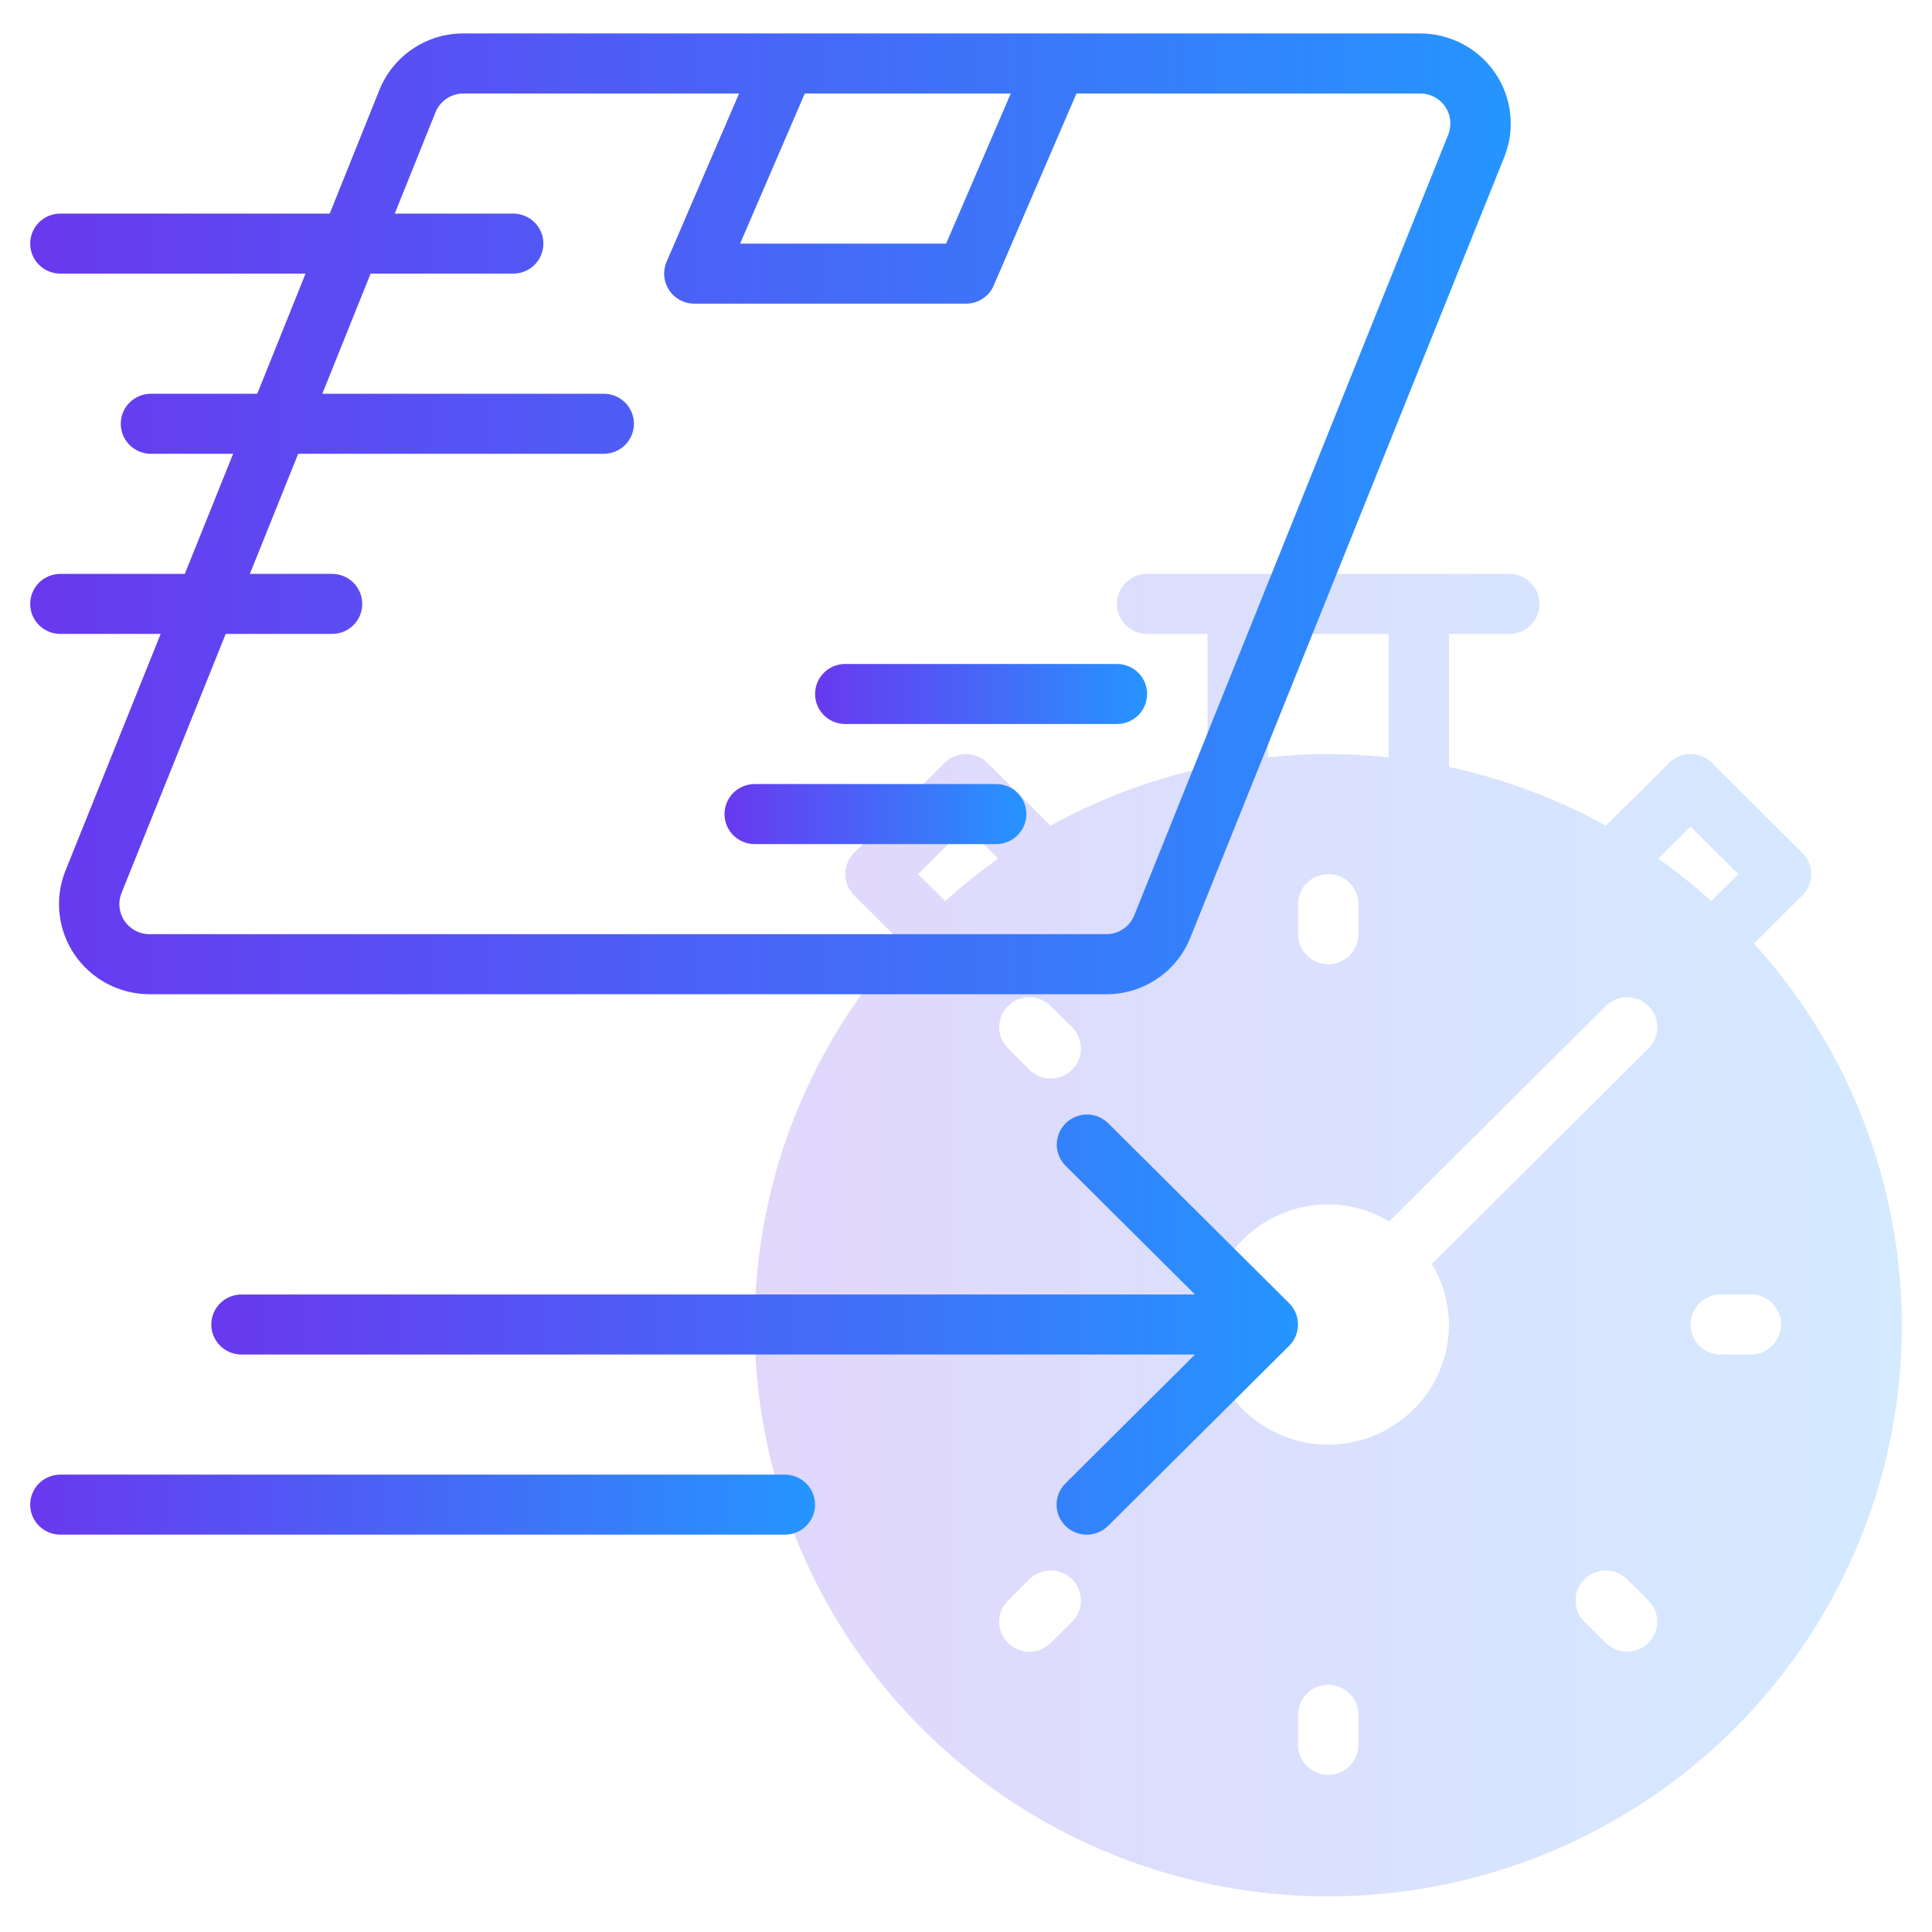 <svg width="51" height="51" viewBox="0 0 51 51" fill="none" xmlns="http://www.w3.org/2000/svg">
<g clip-path="url(#clip0_438_11454)">
<g clip-path="url(#clip1_438_11454)">
<path d="M47.579 23.636C47.653 23.562 47.712 23.475 47.752 23.378C47.792 23.282 47.812 23.179 47.812 23.075C47.812 22.971 47.792 22.868 47.752 22.772C47.712 22.676 47.653 22.588 47.579 22.515L45.188 20.137C45.114 20.063 45.027 20.005 44.93 19.965C44.833 19.925 44.73 19.905 44.625 19.905C44.52 19.905 44.417 19.925 44.32 19.965C44.223 20.005 44.136 20.063 44.062 20.137L42.393 21.797C41.096 21.08 39.7 20.558 38.25 20.247V16.735H39.844C40.055 16.735 40.258 16.651 40.407 16.502C40.557 16.354 40.641 16.152 40.641 15.942C40.641 15.732 40.557 15.53 40.407 15.382C40.258 15.233 40.055 15.149 39.844 15.149H30.281C30.07 15.149 29.867 15.233 29.718 15.382C29.568 15.53 29.484 15.732 29.484 15.942C29.484 16.152 29.568 16.354 29.718 16.502C29.867 16.651 30.07 16.735 30.281 16.735H31.875V20.247C30.425 20.558 29.029 21.08 27.733 21.797L26.063 20.137C25.989 20.064 25.902 20.005 25.805 19.965C25.708 19.925 25.605 19.905 25.5 19.905C25.395 19.905 25.292 19.925 25.195 19.965C25.098 20.005 25.011 20.064 24.937 20.137L22.546 22.515C22.472 22.588 22.413 22.676 22.373 22.772C22.333 22.868 22.312 22.971 22.312 23.075C22.312 23.179 22.333 23.282 22.373 23.378C22.413 23.475 22.472 23.562 22.546 23.636L23.825 24.908C21.862 27.07 20.572 29.752 20.111 32.628C19.65 35.505 20.037 38.453 21.227 41.115C22.416 43.777 24.356 46.039 26.812 47.626C29.268 49.214 32.134 50.059 35.062 50.059C37.991 50.059 40.857 49.214 43.313 47.626C45.769 46.039 47.709 43.777 48.898 41.115C50.088 38.453 50.475 35.505 50.014 32.628C49.553 29.752 48.263 27.07 46.3 24.908L47.579 23.636ZM33.469 16.735H36.656V19.99C35.597 19.877 34.528 19.877 33.469 19.99V16.735ZM35.859 23.868V24.66C35.859 24.87 35.776 25.072 35.626 25.221C35.477 25.369 35.274 25.453 35.063 25.453C34.851 25.453 34.648 25.369 34.499 25.221C34.35 25.072 34.266 24.87 34.266 24.66V23.868C34.266 23.657 34.35 23.456 34.499 23.307C34.648 23.159 34.851 23.075 35.063 23.075C35.274 23.075 35.477 23.159 35.626 23.307C35.776 23.456 35.859 23.657 35.859 23.868ZM24.703 35.756H23.906C23.695 35.756 23.492 35.673 23.343 35.524C23.193 35.376 23.109 35.174 23.109 34.964C23.109 34.754 23.193 34.552 23.343 34.403C23.492 34.255 23.695 34.171 23.906 34.171H24.703C24.915 34.171 25.117 34.255 25.267 34.403C25.416 34.552 25.5 34.754 25.5 34.964C25.5 35.174 25.416 35.376 25.267 35.524C25.117 35.673 24.915 35.756 24.703 35.756ZM24.952 23.787L24.236 23.075L25.5 21.818L26.353 22.666C25.864 23.012 25.396 23.386 24.952 23.787ZM28.301 42.81L27.737 43.37C27.663 43.444 27.576 43.502 27.479 43.542C27.382 43.583 27.278 43.603 27.174 43.603C27.069 43.603 26.965 43.583 26.868 43.543C26.772 43.503 26.684 43.445 26.61 43.371C26.535 43.297 26.477 43.21 26.437 43.114C26.397 43.017 26.376 42.914 26.376 42.81C26.376 42.706 26.397 42.603 26.437 42.507C26.477 42.41 26.536 42.323 26.611 42.249L27.174 41.689C27.323 41.54 27.526 41.457 27.737 41.457C27.949 41.457 28.151 41.54 28.301 41.689C28.45 41.838 28.534 42.039 28.534 42.249C28.534 42.46 28.45 42.661 28.301 42.81ZM28.301 28.238C28.227 28.312 28.139 28.37 28.042 28.41C27.946 28.45 27.842 28.471 27.737 28.471C27.633 28.471 27.529 28.45 27.432 28.41C27.336 28.37 27.248 28.312 27.174 28.238L26.611 27.678C26.536 27.605 26.477 27.517 26.437 27.421C26.397 27.325 26.376 27.222 26.376 27.117C26.376 27.013 26.397 26.91 26.437 26.814C26.477 26.718 26.535 26.63 26.61 26.556C26.684 26.483 26.772 26.424 26.868 26.384C26.965 26.345 27.069 26.324 27.174 26.324C27.278 26.324 27.382 26.345 27.479 26.385C27.576 26.425 27.663 26.484 27.737 26.557L28.301 27.118C28.375 27.191 28.433 27.279 28.474 27.375C28.514 27.471 28.534 27.574 28.534 27.678C28.534 27.782 28.514 27.885 28.474 27.981C28.433 28.078 28.375 28.165 28.301 28.238ZM35.859 46.06C35.859 46.27 35.776 46.471 35.626 46.62C35.477 46.769 35.274 46.852 35.063 46.852C34.851 46.852 34.648 46.769 34.499 46.62C34.35 46.471 34.266 46.27 34.266 46.06V45.267C34.266 45.057 34.35 44.855 34.499 44.707C34.648 44.558 34.851 44.475 35.063 44.475C35.274 44.475 35.477 44.558 35.626 44.707C35.776 44.855 35.859 45.057 35.859 45.267V46.06ZM43.515 43.37C43.441 43.444 43.353 43.502 43.256 43.542C43.159 43.582 43.056 43.602 42.951 43.602C42.846 43.602 42.743 43.582 42.646 43.542C42.55 43.502 42.462 43.444 42.388 43.37L41.824 42.81C41.675 42.661 41.591 42.46 41.591 42.249C41.591 42.039 41.675 41.838 41.824 41.689C41.974 41.54 42.176 41.457 42.388 41.457C42.599 41.457 42.802 41.54 42.951 41.689L43.515 42.249C43.589 42.323 43.647 42.41 43.687 42.506C43.727 42.603 43.748 42.706 43.748 42.81C43.748 42.914 43.727 43.017 43.687 43.113C43.647 43.209 43.589 43.297 43.515 43.37ZM43.515 27.678L37.798 33.363C38.091 33.847 38.247 34.4 38.25 34.964C38.25 35.591 38.063 36.204 37.713 36.725C37.363 37.246 36.865 37.653 36.282 37.893C35.7 38.133 35.059 38.195 34.441 38.073C33.822 37.951 33.254 37.649 32.809 37.206C32.363 36.762 32.059 36.197 31.936 35.582C31.813 34.967 31.876 34.33 32.118 33.751C32.359 33.171 32.767 32.676 33.292 32.328C33.816 31.979 34.432 31.793 35.063 31.793C35.63 31.796 36.186 31.952 36.672 32.243L42.388 26.557C42.462 26.483 42.55 26.425 42.646 26.385C42.743 26.345 42.847 26.324 42.951 26.324C43.056 26.324 43.16 26.345 43.257 26.384C43.353 26.424 43.441 26.483 43.516 26.556C43.59 26.63 43.648 26.718 43.688 26.814C43.728 26.91 43.749 27.013 43.749 27.117C43.749 27.222 43.728 27.325 43.688 27.421C43.648 27.517 43.589 27.605 43.515 27.678ZM44.625 21.818L45.889 23.075L45.173 23.787C44.729 23.386 44.261 23.012 43.772 22.666L44.625 21.818ZM47.016 34.964C47.016 35.068 46.995 35.171 46.955 35.267C46.915 35.363 46.856 35.451 46.782 35.524C46.708 35.598 46.62 35.656 46.524 35.696C46.427 35.736 46.324 35.756 46.219 35.756H45.422C45.211 35.756 45.008 35.673 44.858 35.524C44.709 35.376 44.625 35.174 44.625 34.964C44.625 34.754 44.709 34.552 44.858 34.403C45.008 34.255 45.211 34.171 45.422 34.171H46.219C46.324 34.171 46.427 34.192 46.524 34.231C46.62 34.271 46.708 34.33 46.782 34.403C46.856 34.477 46.915 34.564 46.955 34.66C46.995 34.757 47.016 34.86 47.016 34.964Z" fill="url(#paint0_linear_438_11454)" fill-opacity="0.2"/>
<path d="M1.594 15.149C1.382 15.149 1.18 15.233 1.03 15.381C0.881 15.53 0.797 15.732 0.797 15.942C0.797 16.152 0.881 16.354 1.03 16.502C1.18 16.651 1.382 16.734 1.594 16.734H4.241L1.728 22.984C1.583 23.345 1.529 23.736 1.571 24.122C1.613 24.508 1.75 24.878 1.969 25.2C2.188 25.522 2.483 25.785 2.828 25.967C3.173 26.149 3.557 26.245 3.948 26.245H29.202C29.68 26.247 30.148 26.105 30.544 25.838C30.94 25.572 31.246 25.193 31.422 24.751L39.71 4.144C39.855 3.783 39.908 3.392 39.866 3.006C39.824 2.62 39.688 2.25 39.469 1.928C39.25 1.606 38.955 1.343 38.61 1.161C38.265 0.979 37.88 0.883 37.49 0.883H12.236C11.757 0.881 11.29 1.023 10.894 1.29C10.498 1.556 10.192 1.935 10.015 2.377L8.704 5.638H1.594C1.382 5.638 1.18 5.722 1.03 5.87C0.881 6.019 0.797 6.221 0.797 6.431C0.797 6.641 0.881 6.843 1.03 6.991C1.18 7.14 1.382 7.223 1.594 7.223H8.066L6.791 10.394H3.984C3.773 10.394 3.57 10.477 3.421 10.626C3.271 10.774 3.188 10.976 3.188 11.186C3.188 11.396 3.271 11.598 3.421 11.747C3.57 11.895 3.773 11.979 3.984 11.979H6.154L4.879 15.149H1.594ZM21.244 2.468H26.682L24.975 6.431H19.537L21.244 2.468ZM7.871 11.979H15.938C16.149 11.979 16.352 11.895 16.501 11.747C16.65 11.598 16.734 11.396 16.734 11.186C16.734 10.976 16.65 10.774 16.501 10.626C16.352 10.477 16.149 10.394 15.938 10.394H8.508L9.783 7.223H13.547C13.758 7.223 13.961 7.14 14.11 6.991C14.26 6.843 14.344 6.641 14.344 6.431C14.344 6.221 14.26 6.019 14.11 5.87C13.961 5.722 13.758 5.638 13.547 5.638H10.421L11.495 2.966C11.554 2.819 11.656 2.692 11.788 2.604C11.92 2.515 12.076 2.467 12.236 2.468H19.51L17.596 6.911C17.544 7.032 17.523 7.163 17.535 7.294C17.547 7.424 17.591 7.55 17.663 7.659C17.736 7.769 17.834 7.859 17.951 7.921C18.067 7.983 18.196 8.016 18.328 8.016H25.5C25.656 8.016 25.808 7.971 25.939 7.885C26.069 7.8 26.171 7.678 26.232 7.536L28.416 2.468H37.49C37.62 2.468 37.748 2.499 37.864 2.56C37.979 2.621 38.077 2.708 38.15 2.816C38.223 2.923 38.269 3.046 38.282 3.175C38.296 3.304 38.278 3.434 38.23 3.555L29.942 24.162C29.883 24.309 29.781 24.436 29.649 24.524C29.517 24.613 29.361 24.661 29.202 24.66H3.948C3.818 24.66 3.689 24.629 3.574 24.568C3.459 24.507 3.36 24.419 3.287 24.312C3.214 24.205 3.169 24.081 3.155 23.953C3.141 23.824 3.159 23.694 3.208 23.573L5.958 16.734H8.766C8.977 16.734 9.18 16.651 9.329 16.502C9.479 16.354 9.562 16.152 9.562 15.942C9.562 15.732 9.479 15.53 9.329 15.381C9.18 15.233 8.977 15.149 8.766 15.149H6.596L7.871 11.979Z" fill="url(#paint1_linear_438_11454)"/>
<path d="M22.312 19.112H29.484C29.696 19.112 29.898 19.029 30.048 18.88C30.197 18.731 30.281 18.53 30.281 18.319C30.281 18.109 30.197 17.908 30.048 17.759C29.898 17.61 29.696 17.527 29.484 17.527H22.312C22.101 17.527 21.898 17.61 21.749 17.759C21.6 17.908 21.516 18.109 21.516 18.319C21.516 18.53 21.6 18.731 21.749 18.88C21.898 19.029 22.101 19.112 22.312 19.112Z" fill="url(#paint2_linear_438_11454)"/>
<path d="M19.922 22.282H26.297C26.508 22.282 26.711 22.199 26.86 22.05C27.01 21.902 27.094 21.7 27.094 21.49C27.094 21.28 27.01 21.078 26.86 20.929C26.711 20.781 26.508 20.697 26.297 20.697H19.922C19.71 20.697 19.508 20.781 19.358 20.929C19.209 21.078 19.125 21.28 19.125 21.49C19.125 21.7 19.209 21.902 19.358 22.05C19.508 22.199 19.71 22.282 19.922 22.282Z" fill="url(#paint3_linear_438_11454)"/>
<path d="M28.124 40.279C28.198 40.353 28.286 40.411 28.383 40.451C28.479 40.491 28.583 40.512 28.688 40.512C28.792 40.512 28.896 40.491 28.992 40.451C29.089 40.411 29.177 40.353 29.251 40.279L34.032 35.525C34.181 35.376 34.264 35.174 34.264 34.964C34.264 34.754 34.181 34.552 34.032 34.403L29.251 29.648C29.101 29.502 28.899 29.42 28.689 29.421C28.479 29.422 28.278 29.505 28.129 29.653C27.981 29.801 27.897 30.001 27.896 30.21C27.895 30.419 27.977 30.62 28.124 30.769L31.545 34.171H6.375C6.164 34.171 5.961 34.255 5.812 34.403C5.662 34.552 5.578 34.754 5.578 34.964C5.578 35.174 5.662 35.376 5.812 35.524C5.961 35.673 6.164 35.756 6.375 35.756H31.545L28.124 39.159C28.05 39.232 27.991 39.32 27.951 39.416C27.911 39.512 27.891 39.615 27.891 39.719C27.891 39.823 27.911 39.926 27.951 40.023C27.991 40.119 28.05 40.206 28.124 40.279Z" fill="url(#paint4_linear_438_11454)"/>
<path d="M1.594 40.511H20.719C20.93 40.511 21.133 40.428 21.282 40.279C21.432 40.131 21.516 39.929 21.516 39.719C21.516 39.509 21.432 39.307 21.282 39.158C21.133 39.01 20.93 38.926 20.719 38.926H1.594C1.382 38.926 1.18 39.01 1.03 39.158C0.881 39.307 0.797 39.509 0.797 39.719C0.797 39.929 0.881 40.131 1.03 40.279C1.18 40.428 1.382 40.511 1.594 40.511Z" fill="url(#paint5_linear_438_11454)"/>
</g>
</g>
<defs>
<linearGradient id="paint0_linear_438_11454" x1="19.922" y1="15.149" x2="50.203" y2="15.149" gradientUnits="userSpaceOnUse">
<stop stop-color="#6938EF"/>
<stop offset="1" stop-color="#2595FF"/>
</linearGradient>
<linearGradient id="paint1_linear_438_11454" x1="0.797" y1="0.883" x2="39.88" y2="0.883" gradientUnits="userSpaceOnUse">
<stop stop-color="#6938EF"/>
<stop offset="1" stop-color="#2595FF"/>
</linearGradient>
<linearGradient id="paint2_linear_438_11454" x1="21.516" y1="17.527" x2="30.281" y2="17.527" gradientUnits="userSpaceOnUse">
<stop stop-color="#6938EF"/>
<stop offset="1" stop-color="#2595FF"/>
</linearGradient>
<linearGradient id="paint3_linear_438_11454" x1="19.125" y1="20.697" x2="27.094" y2="20.697" gradientUnits="userSpaceOnUse">
<stop stop-color="#6938EF"/>
<stop offset="1" stop-color="#2595FF"/>
</linearGradient>
<linearGradient id="paint4_linear_438_11454" x1="5.578" y1="29.421" x2="34.264" y2="29.421" gradientUnits="userSpaceOnUse">
<stop stop-color="#6938EF"/>
<stop offset="1" stop-color="#2595FF"/>
</linearGradient>
<linearGradient id="paint5_linear_438_11454" x1="0.797" y1="38.926" x2="21.516" y2="38.926" gradientUnits="userSpaceOnUse">
<stop stop-color="#6938EF"/>
<stop offset="1" stop-color="#2595FF"/>
</linearGradient>
<clipPath id="clip0_438_11454">
<rect width="51" height="50" fill="white" transform="translate(0 0.09)"/>
</clipPath>
<clipPath id="clip1_438_11454">
<rect width="51" height="50.725" fill="white" transform="translate(0 0.09)"/>
</clipPath>
</defs>
</svg>
